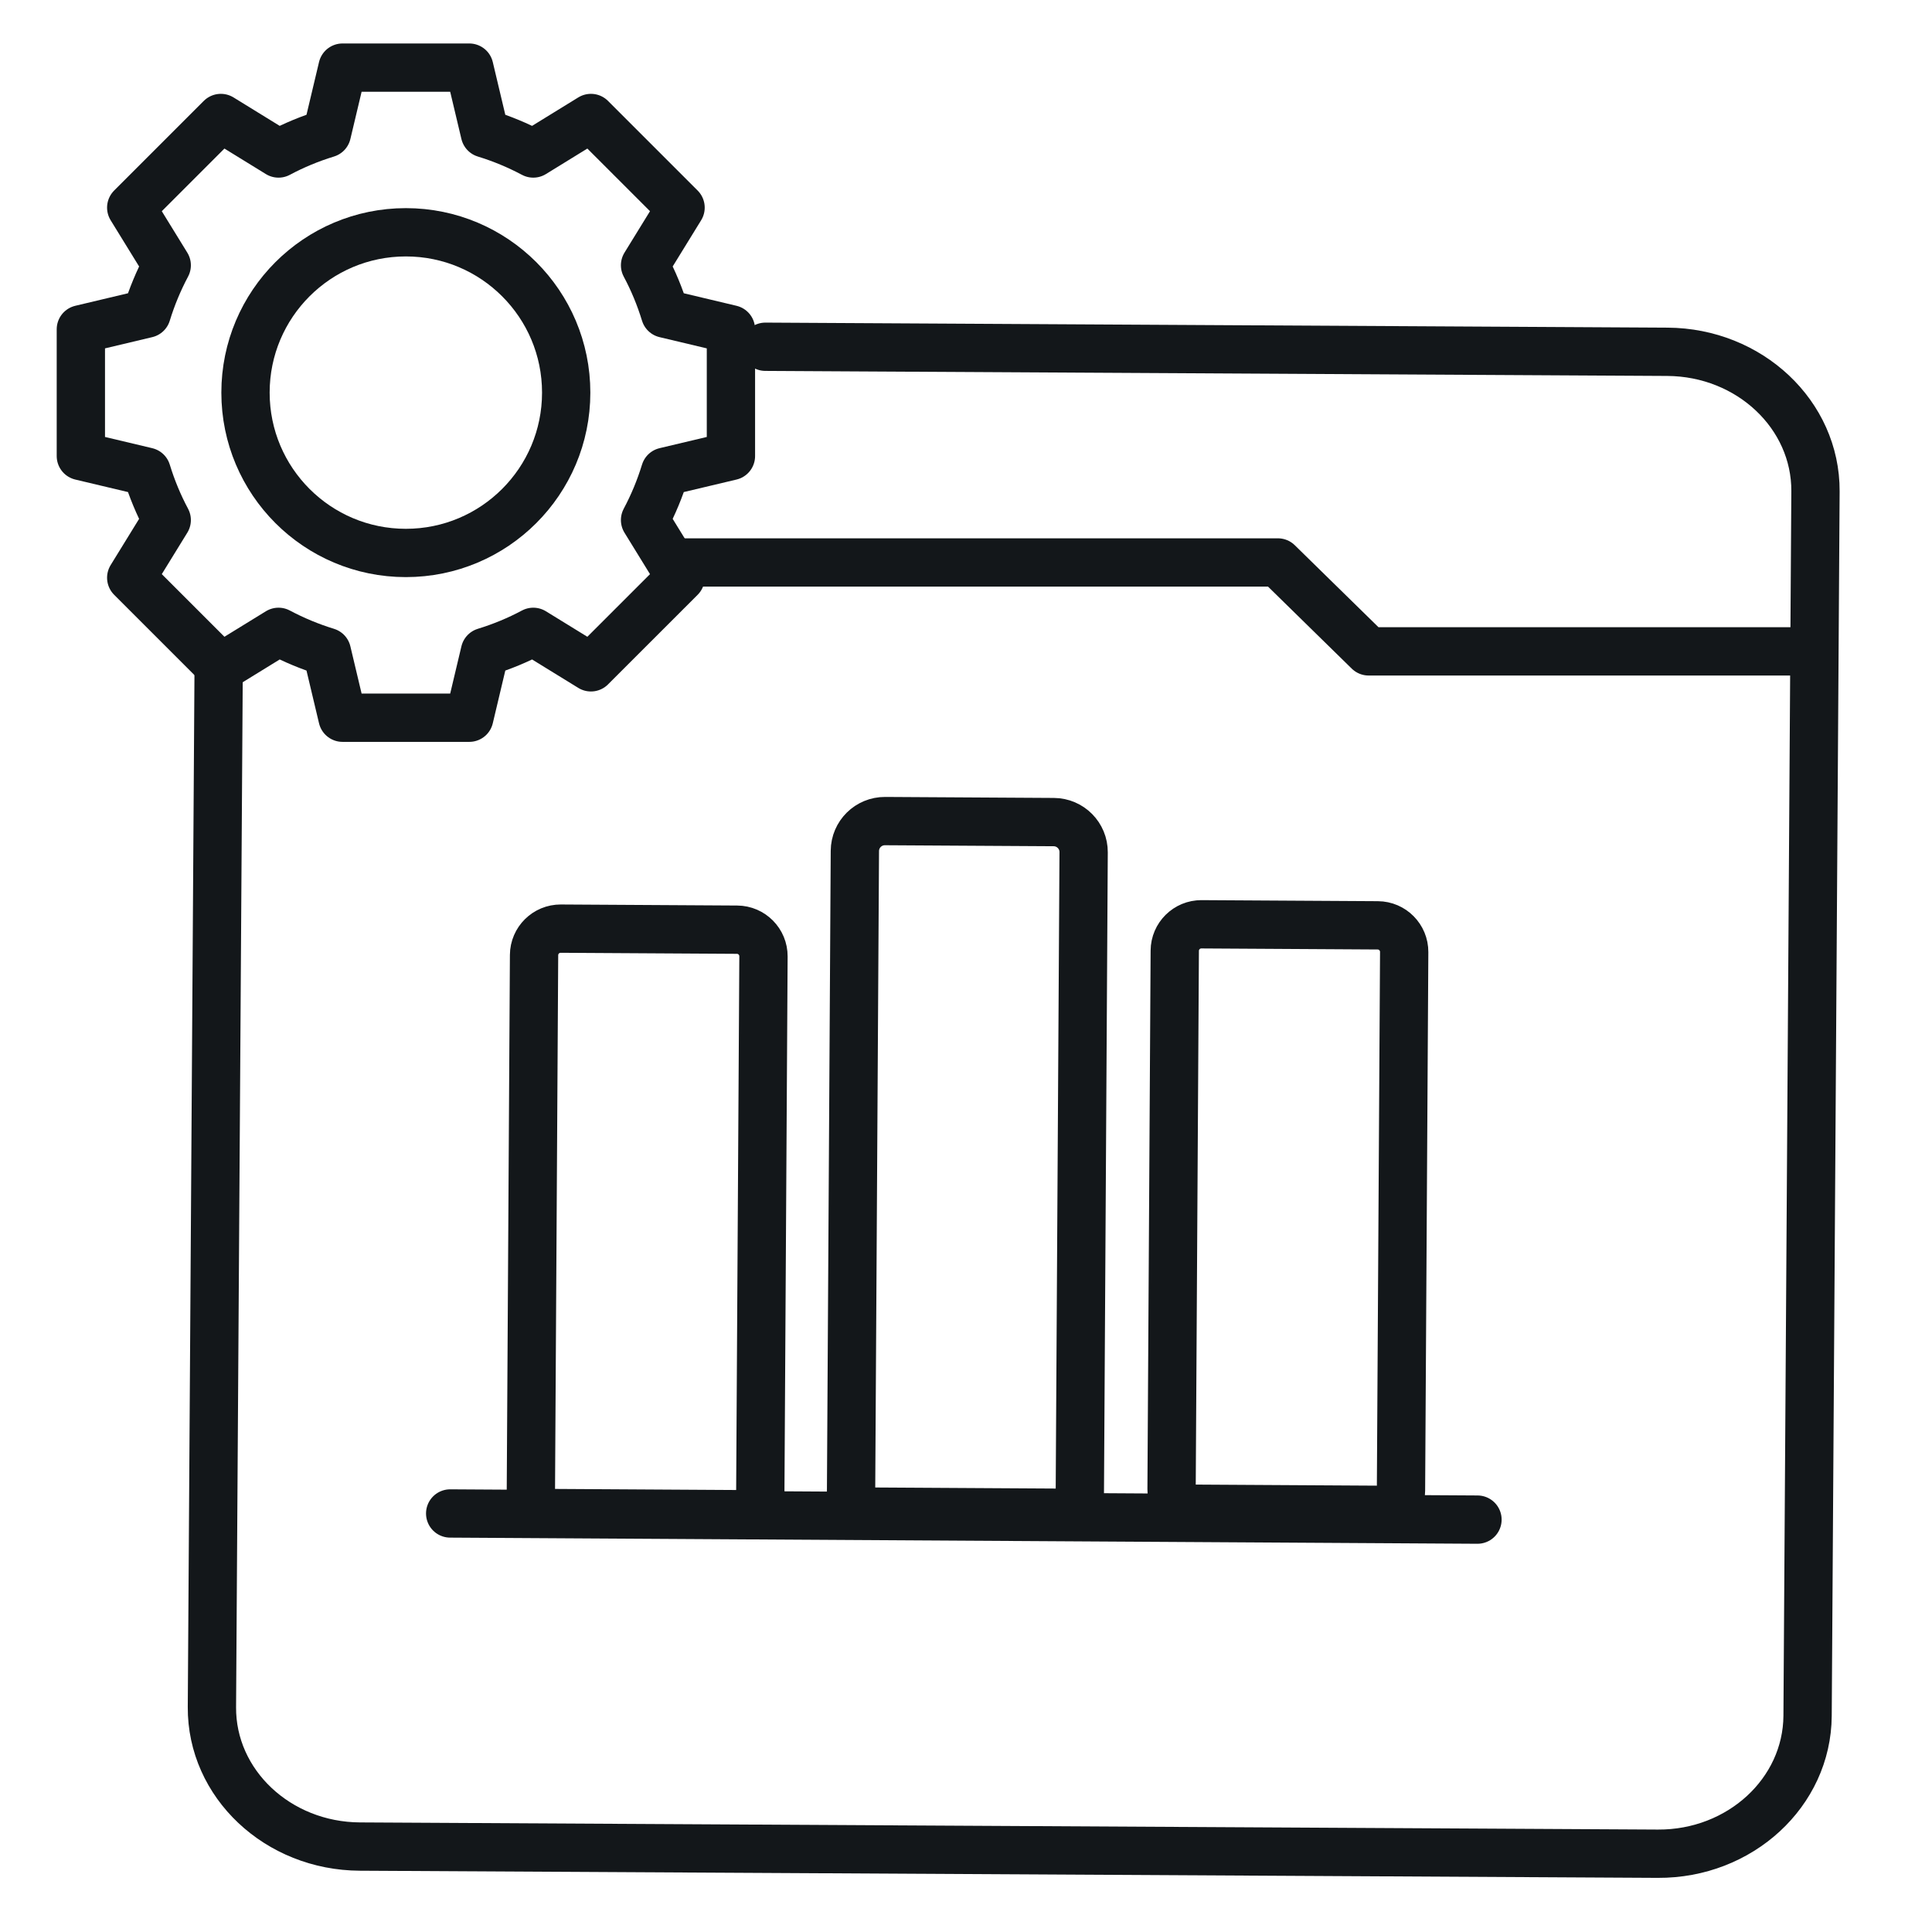 <?xml version="1.0" encoding="UTF-8"?>
<svg width="100px" height="100px" viewBox="0 0 100 100" version="1.1" xmlns="http://www.w3.org/2000/svg" xmlns:xlink="http://www.w3.org/1999/xlink">
    <title>icon/traffic analysis</title>
    <g id="icon/traffic-analysis" stroke="none" stroke-width="1" fill="none" fill-rule="evenodd">
        <g id="Group-2" transform="translate(10.969, 17.948)" stroke="#13171A" stroke-linecap="round" stroke-linejoin="round" stroke-width="2.5">
            <path d="M28.646,0 C30.055,0.008 31.112,0.014 31.816,0.018 C41.487,0.072 55.994,0.153 75.336,0.261 C79.589,0.286 83.02,3.516 83,7.481 L82.591,70.864 C82.565,74.829 79.096,78.024 74.838,78 L7.664,77.63 C3.406,77.61 -0.026,74.375 0,70.41 C0.15,47.226 0.263,29.838 0.338,18.246 C0.34,17.826 0.344,17.197 0.35,16.358" id="Path"></path>
            <polyline id="Path" points="82.321 15.767 59.872 15.767 55.174 11.165 26.417 11.165 24.526 11.165"></polyline>
        </g>
        <g id="Group" transform="translate(23.301, 42.49)" stroke="#13171A" stroke-linecap="round" stroke-linejoin="round" stroke-width="2.5">
            <path d="M5.631,5.603 L14.759,5.603 L14.759,5.603 C15.519,5.603 16.135,6.219 16.135,6.979 L16.135,34.855 C16.135,35.407 15.688,35.855 15.135,35.855 L5.26,35.855 C4.708,35.855 4.26,35.407 4.26,34.855 L4.26,6.979 L4.26,6.979 C4.26,6.219 4.876,5.603 5.636,5.603 L5.631,5.603 Z" id="Path" transform="translate(10.198, 20.729) rotate(0.34) translate(-10.198, -20.729) "></path>
            <path d="M38.794,5.378 L47.922,5.378 L47.922,5.378 C48.682,5.378 49.298,5.994 49.298,6.754 L49.298,34.63 C49.298,35.182 48.85,35.63 48.298,35.63 L38.423,35.63 C37.871,35.63 37.423,35.182 37.423,34.63 L37.423,6.754 L37.423,6.754 C37.423,5.994 38.039,5.378 38.799,5.378 L38.794,5.378 Z" id="Path" transform="translate(43.36, 20.504) rotate(0.34) translate(-43.36, -20.504) "></path>
            <path d="M22.405,0.035 L31.136,0.035 L31.136,0.035 C31.995,0.035 32.691,0.73 32.691,1.589 L32.691,34.78 C32.691,35.332 32.243,35.78 31.691,35.78 L21.85,35.78 C21.298,35.78 20.85,35.332 20.85,34.78 L20.85,1.589 L20.85,1.589 C20.85,0.73 21.545,0.035 22.405,0.035 L22.405,0.035 Z" id="Path" transform="translate(26.77, 17.907) rotate(0.34) translate(-26.77, -17.907) "></path>
            <line x1="0" y1="35.847" x2="53.173" y2="36.165" id="Path"></line>
        </g>
        <path d="M37.833,23.605 L37.833,17.044 L34.426,16.234 C34.158,15.36 33.811,14.521 33.388,13.731 L35.226,10.746 L30.587,6.107 L27.602,7.945 C26.808,7.523 25.973,7.175 25.099,6.907 L24.29,3.5 L17.729,3.5 L16.919,6.907 C16.045,7.175 15.206,7.523 14.416,7.945 L11.431,6.107 L6.792,10.746 L8.63,13.731 C8.208,14.526 7.86,15.36 7.592,16.234 L4.185,17.044 L4.185,23.605 L7.592,24.414 C7.86,25.289 8.208,26.128 8.63,26.918 L6.792,29.903 L11.431,34.541 L14.416,32.704 C15.211,33.126 16.045,33.474 16.919,33.742 L17.729,37.149 L24.29,37.149 L25.099,33.742 C25.973,33.474 26.813,33.126 27.602,32.704 L30.587,34.541 L35.226,29.903 L33.388,26.918 C33.811,26.123 34.158,25.289 34.426,24.414 L37.833,23.605 Z" id="Path" stroke="#13171A" stroke-width="2.5" stroke-linejoin="round" fill-rule="nonzero"></path>
        <path d="M21.007,28.621 C16.422,28.621 12.707,24.906 12.707,20.322 C12.707,15.738 16.422,12.023 21.007,12.023 C25.591,12.023 29.306,15.738 29.306,20.322 C29.306,24.906 25.591,28.621 21.007,28.621 Z" id="Path" stroke="#13171A" stroke-width="2.5" fill-rule="nonzero"></path>
    </g>
</svg>